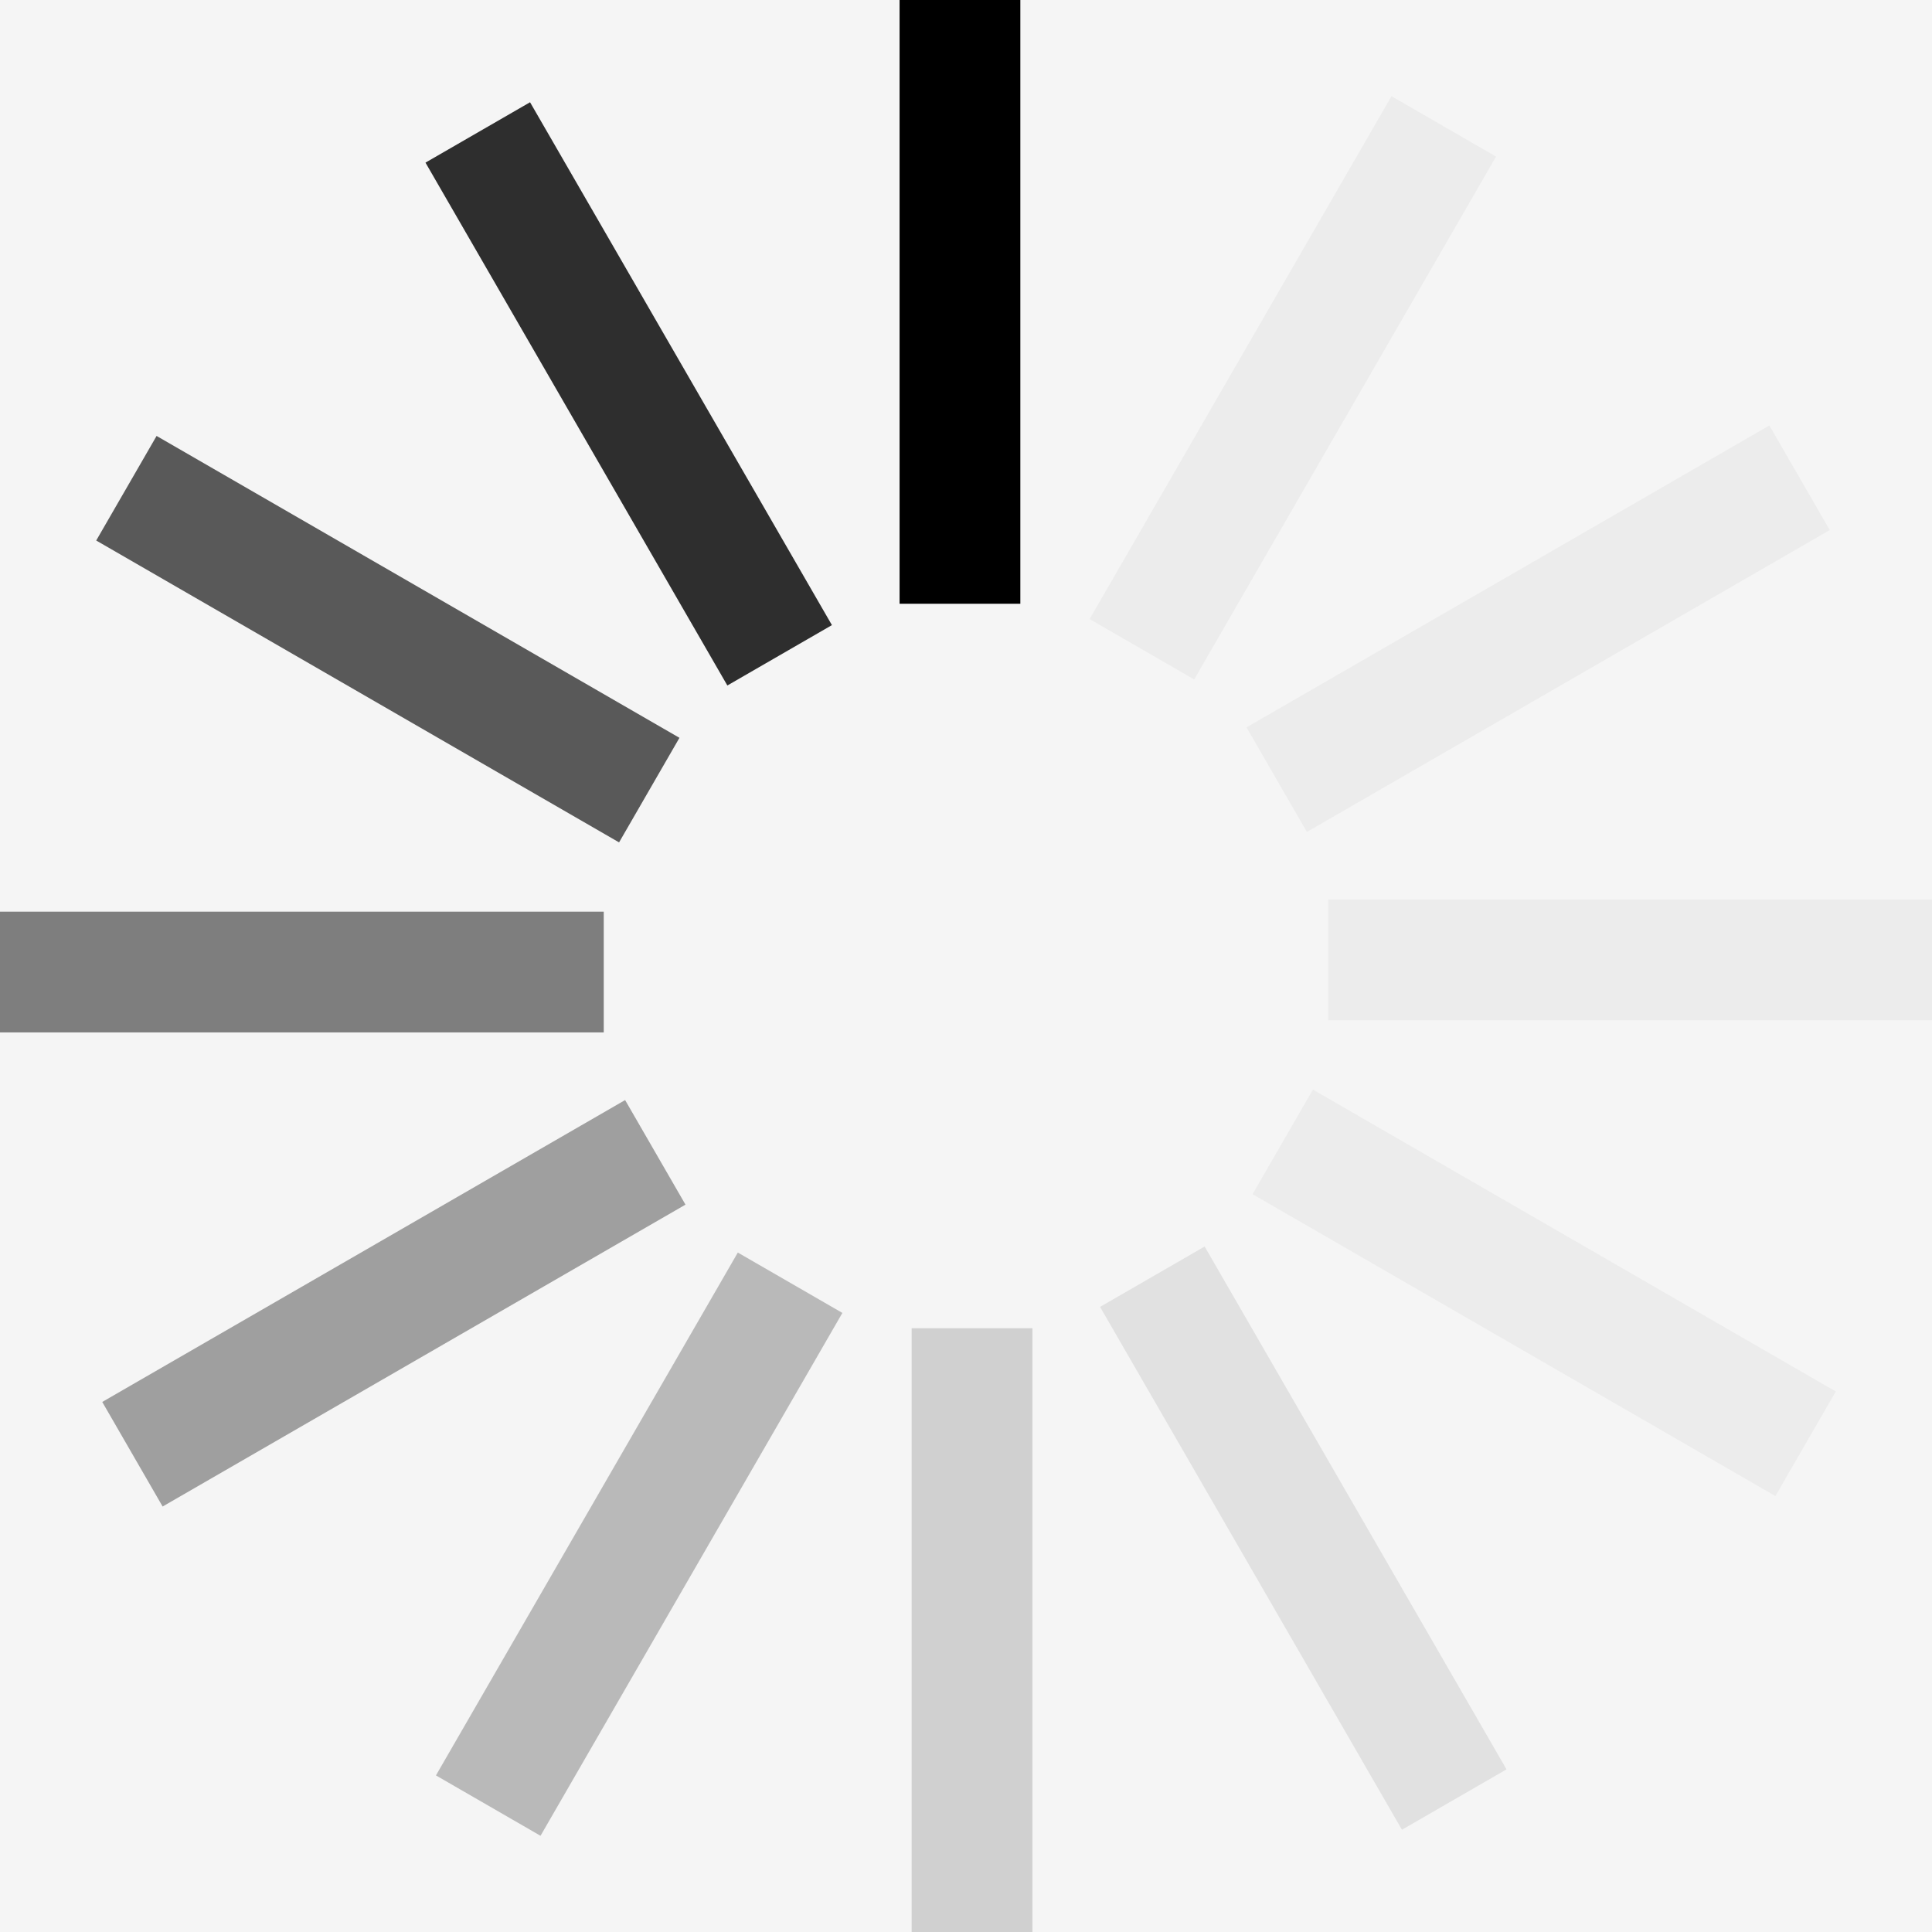 <?xml version="1.0" encoding="UTF-8" standalone="no"?>
<svg
   xmlns:dc="http://purl.org/dc/elements/1.1/"
   xmlns:cc="http://creativecommons.org/ns#"
   xmlns:rdf="http://www.w3.org/1999/02/22-rdf-syntax-ns#"
   xmlns:svg="http://www.w3.org/2000/svg"
   xmlns="http://www.w3.org/2000/svg"
   xmlns:sodipodi="http://sodipodi.sourceforge.net/DTD/sodipodi-0.dtd"
   xmlns:inkscape="http://www.inkscape.org/namespaces/inkscape"
   version="1.0"
   width="64px"
   height="64px"
   viewBox="0 0 128 128"
   xml:space="preserve"
   id="svg28"
   sodipodi:docname="loading.svg"
   inkscape:version="0.92.3 (2405546, 2018-03-11)"><defs
     id="defs32" /><sodipodi:namedview
     pagecolor="#ffffff"
     bordercolor="#666666"
     borderopacity="1"
     objecttolerance="10"
     gridtolerance="10"
     guidetolerance="10"
     inkscape:pageopacity="0"
     inkscape:pageshadow="2"
     inkscape:window-width="1366"
     inkscape:window-height="706"
     id="namedview30"
     showgrid="false"
     inkscape:zoom="3.6875"
     inkscape:cx="17.220339"
     inkscape:cy="32"
     inkscape:window-x="-8"
     inkscape:window-y="-8"
     inkscape:window-maximized="1"
     inkscape:current-layer="svg28" /><rect
     style="fill:#f2f2f2;fill-opacity:1;stroke:none;stroke-width:2;stroke-opacity:1;opacity:0.715"
     id="rect36"
     width="128.542"
     height="130.169"
     x="0"
     y="0" /><g
     id="g26"><path
       d="M59.6 0h8v40h-8V0z"
       fill="#000000"
       fill-opacity="1"
       id="path2" /><path
       d="M59.6 0h8v40h-8V0z"
       fill="#cccccc"
       fill-opacity="0.2"
       transform="rotate(30 64 64)"
       id="path4" /><path
       d="M59.6 0h8v40h-8V0z"
       fill="#cccccc"
       fill-opacity="0.2"
       transform="rotate(60 64 64)"
       id="path6" /><path
       d="M59.6 0h8v40h-8V0z"
       fill="#cccccc"
       fill-opacity="0.2"
       transform="rotate(90 64 64)"
       id="path8" /><path
       d="M59.6 0h8v40h-8V0z"
       fill="#cccccc"
       fill-opacity="0.2"
       transform="rotate(120 64 64)"
       id="path10" /><path
       d="M59.6 0h8v40h-8V0z"
       fill="#b2b2b2"
       fill-opacity="0.3"
       transform="rotate(150 64 64)"
       id="path12" /><path
       d="M59.6 0h8v40h-8V0z"
       fill="#999999"
       fill-opacity="0.4"
       transform="rotate(180 64 64)"
       id="path14" /><path
       d="M59.6 0h8v40h-8V0z"
       fill="#7f7f7f"
       fill-opacity="0.5"
       transform="rotate(210 64 64)"
       id="path16" /><path
       d="M59.6 0h8v40h-8V0z"
       fill="#666666"
       fill-opacity="0.6"
       transform="rotate(240 64 64)"
       id="path18" /><path
       d="M59.6 0h8v40h-8V0z"
       fill="#4c4c4c"
       fill-opacity="0.7"
       transform="rotate(270 64 64)"
       id="path20" /><path
       d="M59.6 0h8v40h-8V0z"
       fill="#333333"
       fill-opacity="0.8"
       transform="rotate(300 64 64)"
       id="path22" /><path
       d="M59.6 0h8v40h-8V0z"
       fill="#191919"
       fill-opacity="0.9"
       transform="rotate(330 64 64)"
       id="path24" /><animateTransform
       attributeName="transform"
       type="rotate"
       values="0 64 64;30 64 64;60 64 64;90 64 64;120 64 64;150 64 64;180 64 64;210 64 64;240 64 64;270 64 64;300 64 64;330 64 64"
       calcMode="discrete"
       dur="1080ms"
       repeatCount="indefinite" /></g></svg>